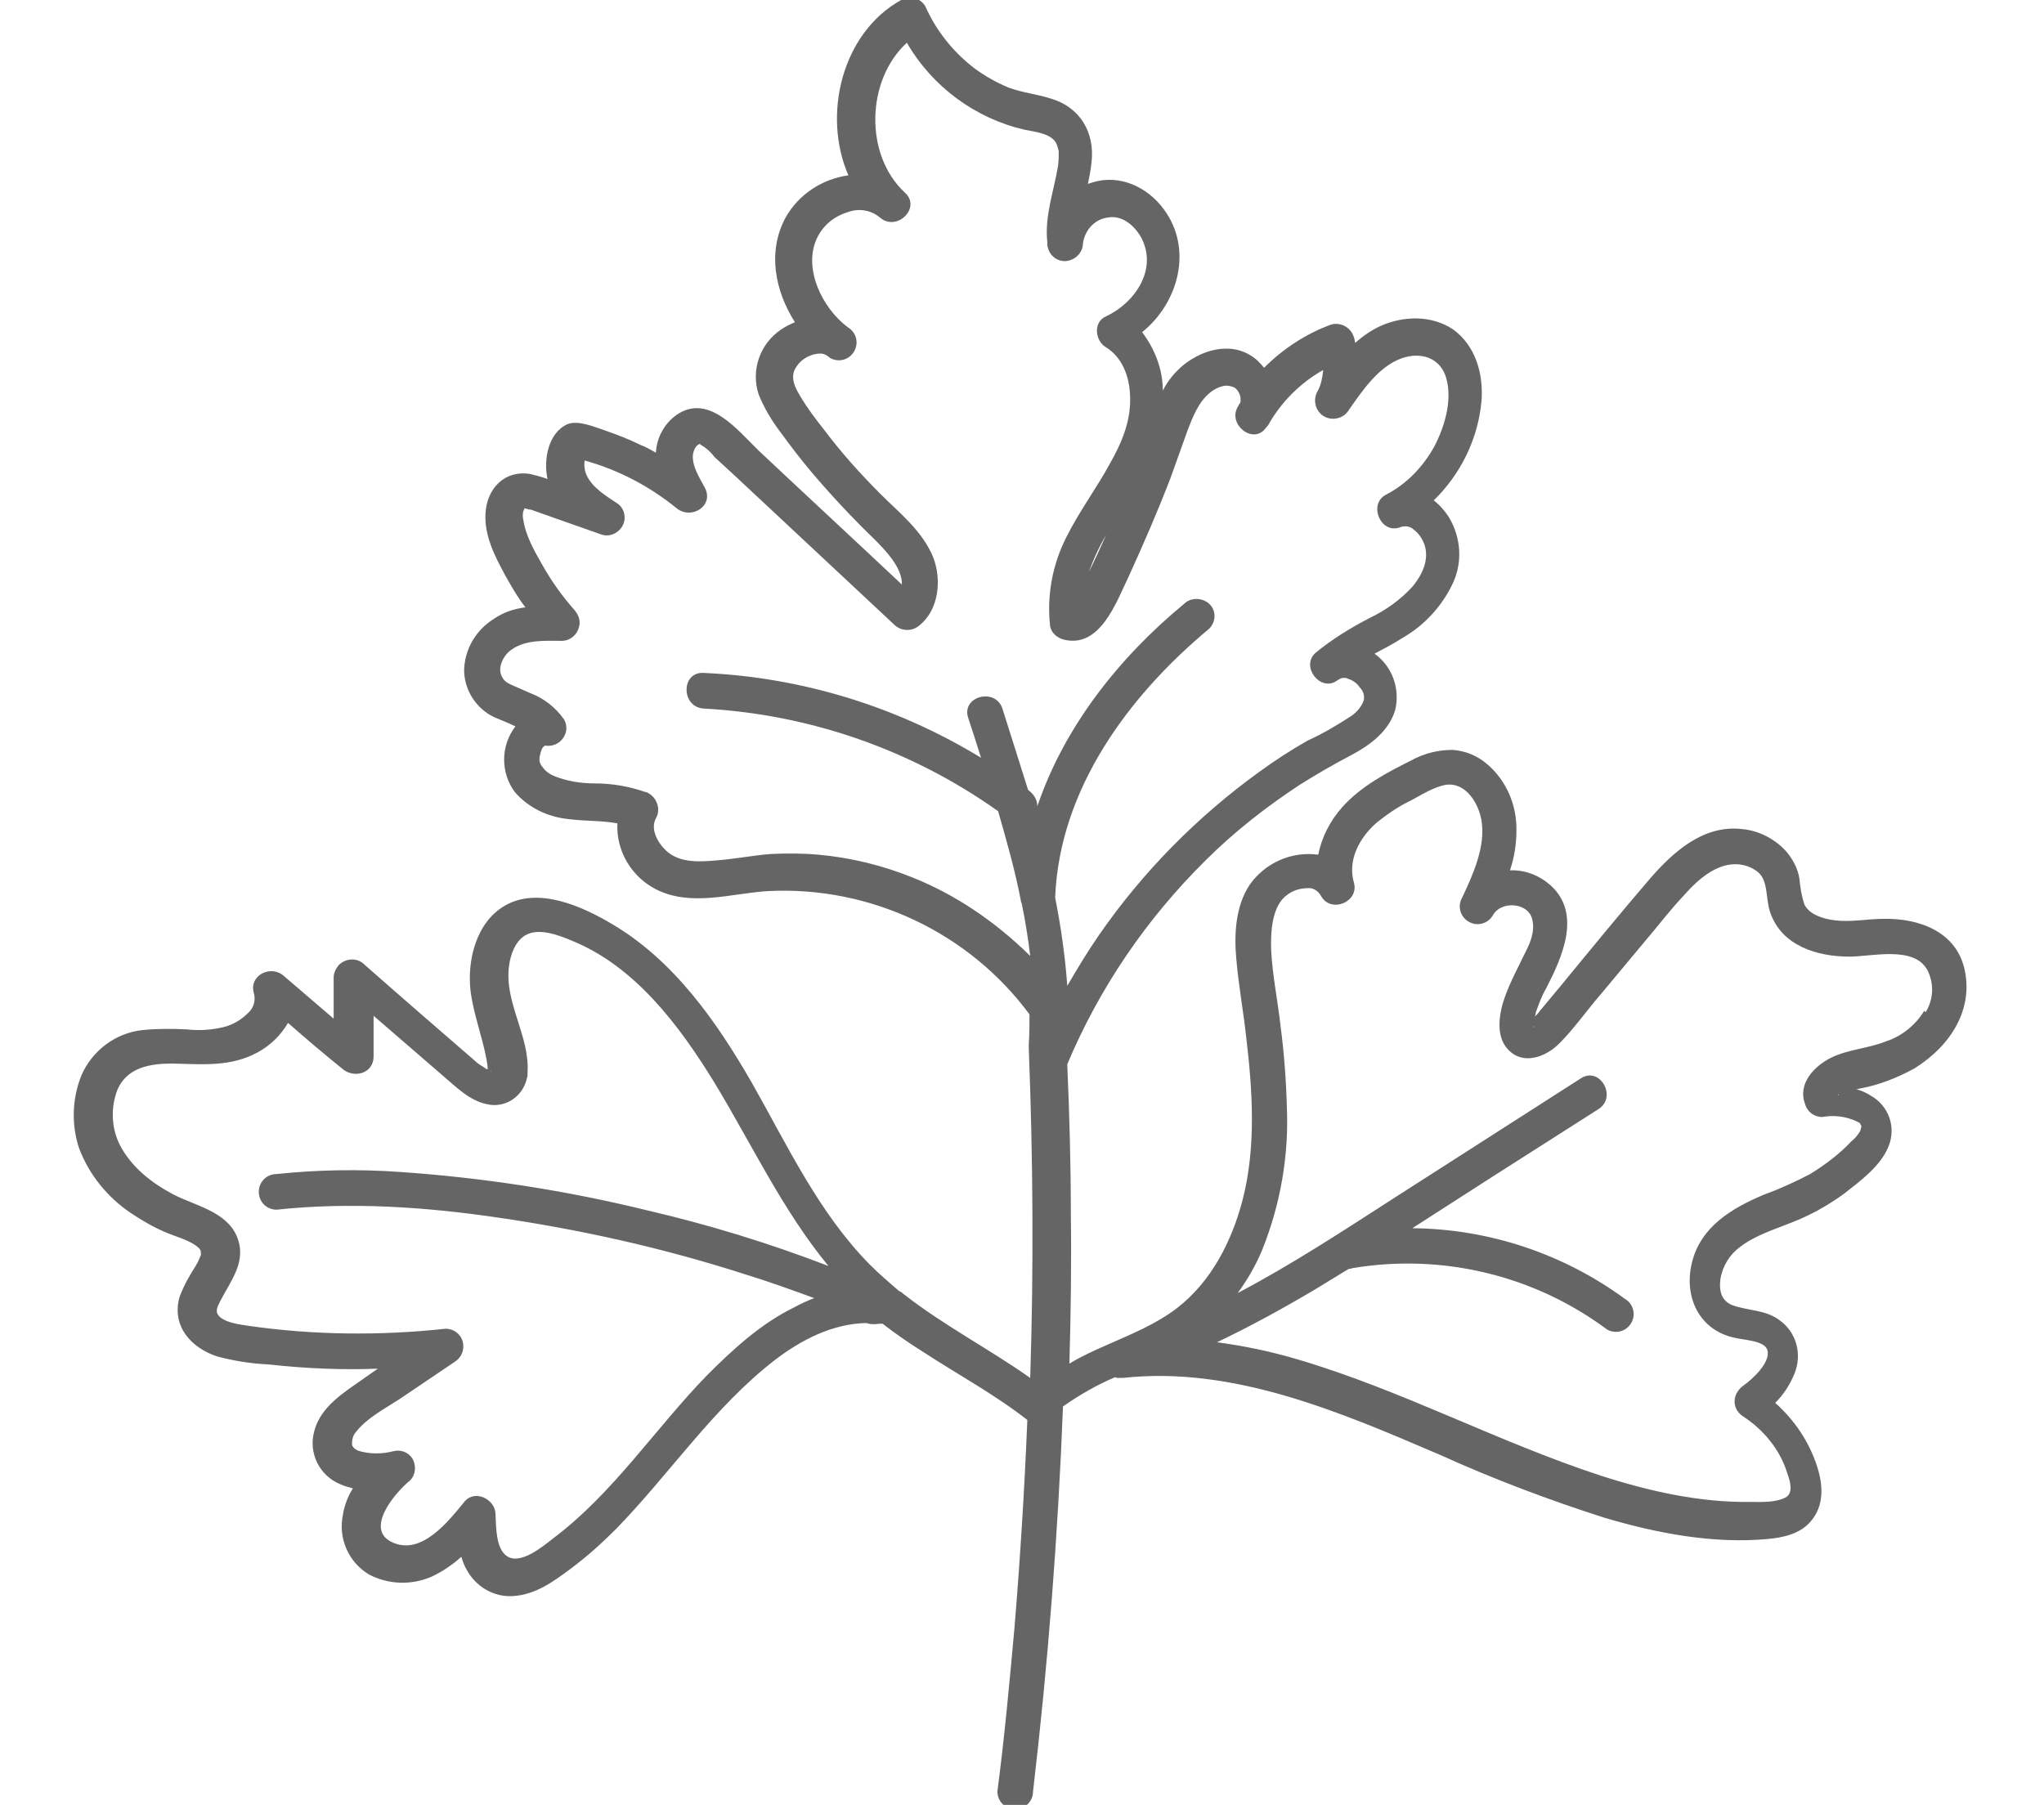 <?xml version="1.0" encoding="utf-8"?>
<!-- Generator: Adobe Illustrator 24.0.3, SVG Export Plug-In . SVG Version: 6.00 Build 0)  -->
<svg version="1.1" id="Layer_1" xmlns="http://www.w3.org/2000/svg" xmlns:xlink="http://www.w3.org/1999/xlink" x="0px" y="0px"
	 viewBox="0 0 286.7 253.2" style="enable-background:new 0 0 286.7 253.2;" xml:space="preserve">
<style type="text/css">
	.st0{fill:#666566;}
</style>
<path class="st0" d="M275.6,136.2c-1.1-5.5-6.4-7.4-11.4-7.3c-2.3,0-4.6,0.5-6.9,0.2c-1.6-0.2-3.5-0.8-4.2-2.2
	c-0.4-1.2-0.6-2.4-0.7-3.6c-0.2-1.4-0.9-2.7-1.8-3.8c-1.6-1.8-3.9-3-6.3-3.2c-5.4-0.6-9.6,3.2-12.9,7c-4.2,4.9-8.3,9.9-12.4,14.9
	c-1,1.2-2,2.4-3,3.6c-0.2,0.3-0.4,0.5-0.7,0.8c0.1-0.3,0.1-0.6,0.2-0.8c0.4-1.1,0.8-2.2,1.4-3.2c2.2-4.3,5-10.4,0.6-14.4
	c-1.6-1.4-3.6-2.2-5.7-2.1c0.6-1.8,0.9-3.7,0.9-5.5c0.1-3.6-1.4-7.1-4.1-9.4c-1.4-1.2-3.1-1.9-4.9-2c-2,0-4,0.5-5.8,1.5
	c-3.4,1.7-7,3.6-9.6,6.5c-1.7,1.9-2.9,4.2-3.4,6.7c-3.7-0.5-7.4,1.1-9.6,4.2c-2,3-2.2,6.9-1.9,10.3c0.3,3.7,1,7.4,1.4,11.1
	c0.9,7.6,1.4,15.4-0.5,22.8c-1.5,5.8-4.4,11.5-9.2,15.2c-3,2.3-6.5,3.7-9.9,5.2c-1.8,0.8-3.6,1.6-5.2,2.6c0.2-7,0.3-14.1,0.2-21.1
	c0-7-0.2-13.9-0.5-20.9c4.5-10.7,11.1-20.4,19.4-28.6c4-4,8.5-7.5,13.2-10.6c2.4-1.5,4.8-2.9,7.3-4.2c2.6-1.4,5.2-3.3,6.1-6.3
	c0.7-3-0.4-6.1-2.9-7.9c1.3-0.7,2.7-1.4,3.9-2.2c3-1.7,5.4-4.3,6.9-7.3c1.6-3.1,1.4-6.7-0.4-9.7c-0.6-0.9-1.3-1.7-2.1-2.3
	c3.8-3.7,6.2-8.6,6.7-13.9c0.3-3.8-0.8-7.8-4-10.1c-3-2-6.9-1.9-10.1-0.5c-1.3,0.6-2.5,1.4-3.6,2.4c-0.1-0.3-0.1-0.6-0.2-0.8
	c-0.4-1.3-1.7-2.1-3.1-1.8c-3.6,1.3-6.8,3.4-9.5,6.1c-0.3-0.4-0.6-0.7-0.9-1c-3.1-2.8-7.4-1.8-10.4,0.6c-1.2,1-2.2,2.2-2.9,3.6
	c0-3-1.1-5.8-2.9-8.2c5.1-4.1,7.2-11.7,3-17.3c-2.3-3.1-6.2-4.9-10-3.7c-0.2,0.1-0.4,0.1-0.6,0.2c0.2-1,0.4-2,0.5-3
	c0.5-4.2-1.6-7.8-5.8-9c-1.9-0.6-3.9-0.8-5.8-1.5c-1.7-0.7-3.3-1.6-4.8-2.7c-3-2.3-5.4-5.3-6.9-8.7c-0.7-1.2-2.2-1.6-3.4-0.9
	c-8.3,4.6-11.1,16.1-7.4,24.6c-3.7,0.5-7,2.7-8.8,5.9c-2.6,4.8-1.5,10.3,1.3,14.7c-0.7,0.3-1.3,0.6-1.9,1c-3,2-4.3,5.7-3.2,9.1
	c0.8,2,1.9,3.8,3.2,5.5c1.3,1.8,2.7,3.6,4.2,5.4c2.8,3.3,5.7,6.4,8.8,9.4c1.4,1.4,4,4,3.9,6.4c-6.7-6.3-13.4-12.5-20.1-18.8
	c-2.9-2.8-7-8.1-11.5-5c-1.7,1.2-2.8,3.2-2.9,5.3c-0.7-0.4-1.4-0.8-2.2-1.1c-1.6-0.8-3.2-1.4-4.9-2c-1.5-0.5-3.8-1.5-5.3-0.9
	c-2.7,1.2-3.4,5-2.8,7.7c-0.8-0.3-1.6-0.5-2.4-0.7c-3.6-0.6-6.1,2-6.3,5.5c-0.2,3.1,1.3,6,2.7,8.6c0.9,1.6,1.8,3.2,2.9,4.6
	c-1.6,0.2-3.1,0.7-4.4,1.6c-2.6,1.6-4.2,4.4-4.2,7.4c0.1,2.7,1.7,5.2,4.2,6.4c0.9,0.4,2,0.8,3,1.3c-2.1,2.7-2.1,6.5-0.1,9.2
	c1.9,2.2,4.6,3.5,7.5,3.8c2.3,0.3,4.7,0.2,6.9,0.6c-0.2,3.8,1.9,7.4,5.3,9.2c5,2.6,10.7,0.6,15.9,0.3c14.3-0.7,28.1,5.8,36.6,17.3
	c0,1.4,0,2.8-0.1,4.2c0,0.2,0,0.4,0,0.6c0.6,15.4,0.7,30.8,0.2,46.2c-5.8-4.1-12.2-7.4-17.8-11.8c-0.2-0.2-0.4-0.3-0.6-0.4
	c-1.4-1.2-2.8-2.4-4.1-3.7c-7.2-7.3-11.6-16.8-16.6-25.6c-4.9-8.5-10.9-17.1-19.6-22.2c-4.2-2.5-10.3-5.2-14.9-2.6
	c-4.1,2.3-5.4,7.7-4.9,12c0.4,3.2,1.6,6.3,2.2,9.4c0.1,0.5,0.2,1.1,0.2,1.6c-0.2,0-0.3-0.1-0.4-0.2c-0.5-0.3-1-0.6-1.4-1
	c-5.2-4.5-10.4-9-15.5-13.5c-1-1-2.6-0.9-3.6,0.1c-0.4,0.5-0.7,1.1-0.7,1.7c0,1.9,0,3.9,0,5.8c-2.3-2-4.7-4-7-6
	c-1.8-1.6-4.9-0.1-4.2,2.4c0.3,1,0,2.1-0.8,2.8c-1,1-2.2,1.7-3.5,2c-1.7,0.4-3.4,0.5-5.2,0.3c-2-0.1-4.1-0.1-6.1,0.1
	c-3.8,0.4-7.1,2.9-8.6,6.4c-1.3,3.3-1.4,6.9-0.3,10.2c1.4,3.7,4,6.9,7.3,9.1c1.5,1,3.2,2,4.9,2.7c1.4,0.6,3.4,1.1,4.5,2.1
	c0.2,0.1,0.3,0.4,0.4,0.6c-0.1-0.3,0,0.5,0,0.4c-0.2,0.5-0.4,1-0.7,1.5c-0.9,1.4-1.7,2.8-2.3,4.4c-1.2,4.1,1.6,7.2,5.3,8.4
	c2.3,0.6,4.7,1,7.1,1.1c2.7,0.3,5.3,0.5,8,0.6c2.5,0.1,4.9,0.1,7.4,0l-2,1.4c-2.7,1.9-6,3.9-6.9,7.3c-0.9,3.1,0.7,6.3,3.6,7.5
	c0.6,0.3,1.2,0.4,1.8,0.6c-0.7,1.1-1.2,2.4-1.4,3.7c-0.7,3.3,0.8,6.7,3.7,8.4c2.7,1.4,5.9,1.5,8.7,0.3c1.5-0.7,3-1.7,4.2-2.8
	c0.2,0.6,0.4,1.2,0.7,1.7c1.3,2.5,3.9,4,6.6,3.8c3.1-0.2,5.6-2,8-3.8c2.3-1.7,4.4-3.6,6.4-5.6c7.6-7.8,13.7-17.1,22.4-23.8
	c3.7-2.8,8-5,12.7-5.1c0.6,0.2,1.2,0.2,1.8,0.1h0.5c1.8,1.4,3.7,2.7,5.6,3.9c4.9,3.2,10.1,6,14.7,9.6l0,0c-0.4,9.7-1,19.4-1.8,29.1
	c-0.7,7.7-1.4,15.4-2.4,23c0,1.4,1.1,2.5,2.5,2.5c1.4,0,2.5-1.1,2.5-2.5c2.1-17.9,3.5-35.9,4.2-54c2.3-1.6,4.7-3,7.3-4.1
	c0.1,0,0.2,0.1,0.3,0.1c0.2,0,0.5,0,0.8,0c15.5-1.7,30.5,4.8,44.5,10.8c7.5,3.4,15.2,6.3,23,8.8c7.4,2.2,15.3,3.7,22.9,3
	c2.2-0.2,4.6-0.7,6.1-2.5c1.9-2.2,1.7-5.1,0.9-7.6c-1.1-3.5-3.2-6.6-5.9-9c1.2-1.2,2.1-2.6,2.7-4.1c1.1-2.7,0.3-5.8-2.1-7.5
	c-2-1.5-4.4-1.3-6.6-2.1c-1.5-0.6-1.9-1.9-1.7-3.6c0.3-1.9,1.3-3.5,2.8-4.6c2.1-1.6,4.7-2.4,7.2-3.4c2.6-1,5.1-2.4,7.3-4
	c2.3-1.8,5.2-3.9,6.3-6.7c1.1-2.7,0-5.7-2.5-7.1c-0.6-0.4-1.3-0.7-2-0.9l0.5-0.1c2.7-0.5,5.2-1.5,7.6-2.8
	C273.8,146.6,276.7,141.5,275.6,136.2z M69.3,149.9L69.3,149.9C69.5,149.9,69.5,149.9,69.3,149.9z M68.9,150.2L68.9,150.2
	C68.9,150.5,68.8,150.2,68.9,150.2L68.9,150.2z M99.2,192.9c-7.3,7.5-13.2,16.6-21.6,22.9c-1.4,1.1-4.6,3.8-6.5,2.5
	c-1.6-1.1-1.5-4.2-1.6-5.9c0-2-2.8-3.5-4.3-1.8c-2.3,2.8-6,7.6-10.1,5.8s0.3-7,2.4-8.7c0.8-0.8,0.9-2,0.4-3c-0.6-1-1.7-1.4-2.8-1.1
	c-1.6,0.4-3.3,0.4-4.9-0.1c-0.2-0.1-0.3-0.2-0.5-0.3c-0.1-0.1-0.2-0.3-0.3-0.4c-0.1-0.7,0.1-1.5,0.6-2c1.5-1.9,4-3.2,6-4.5l7.7-5.2
	c1-0.6,1.5-1.7,1.2-2.9c-0.3-1.1-1.3-1.8-2.4-1.8c-9.2,1-18.5,0.9-27.6-0.4c-1.3-0.2-3-0.4-4-1.2c-0.8-0.7-0.5-1.3,0-2.3
	c1.5-2.9,3.8-5.6,2.3-9.1s-6-4.3-9-5.9s-5.8-3.8-7.4-6.9c-1.2-2.4-1.3-5.3-0.3-7.8c1.4-3.1,4.6-3.6,7.7-3.6c4.2,0.1,8.2,0.5,12-1.6
	c1.8-1,3.2-2.4,4.2-4.1c2.5,2.2,5.1,4.4,7.7,6.5c1.6,1.3,4.3,0.6,4.3-1.8l0-5.7l9.6,8.3c1.9,1.6,3.8,3.6,6.3,4.1
	c2.5,0.6,5-1,5.6-3.6c0.1-0.3,0.1-0.6,0.1-0.9c0.3-5.1-3.3-9.8-2.6-14.9c0.2-1.6,0.9-3.5,2.3-4.3c1.9-1.1,4.7,0,6.6,0.8
	c8.8,3.6,15,11.9,19.8,19.7c5.3,8.7,9.6,18,16.1,25.9c-8.3-3.2-16.8-5.8-25.4-7.8c-11.4-2.8-23.1-4.6-34.8-5.4
	c-5.7-0.4-11.5-0.3-17.2,0.3c-1.4,0-2.5,1.1-2.5,2.5c0,1.4,1.1,2.5,2.5,2.5c10.3-1.1,20.8-0.4,31,1.1c11.7,1.7,23.3,4.3,34.5,7.9
	c3.3,1,6.6,2.2,9.9,3.4c-1,0.4-1.9,0.8-2.8,1.3C106.7,185.7,102.8,189.3,99.2,192.9z M73.6,71.2C73.6,71.1,73.6,71.1,73.6,71.2z
	 M73.5,71.3L73.5,71.3C73.3,71.3,73.4,71.3,73.5,71.3z M128,123.1c-4.2-1.7-8.7-2.8-13.2-3.2c-2.2-0.2-4.4-0.2-6.7-0.1
	c-2.5,0.2-5,0.7-7.6,0.9c-2.3,0.2-5.1,0.4-7-1.3c-1.3-1.2-2.3-3.1-1.5-4.6c0.7-1.2,0.2-2.8-1-3.5c-0.2-0.1-0.3-0.2-0.5-0.2
	c-2.3-0.8-4.7-1.2-7.1-1.2c-1.9,0-3.8-0.3-5.6-1c-0.7-0.3-1.3-0.7-1.7-1.3c-0.4-0.4-0.5-1-0.4-1.5c0.1-0.4,0.2-0.9,0.4-1.2
	c0.1-0.1,0.3-0.3,0.3-0.3l0,0h0.1l0,0c1.4,0.2,2.6-0.7,2.9-2c0.1-0.6,0-1.2-0.3-1.7c-1.2-1.7-2.9-3-4.8-3.7
	c-0.9-0.4-1.6-0.7-2.5-1.1s-1.2-0.7-1.5-1.4c-0.5-1.2,0.4-2.9,1.5-3.6c2-1.4,4.7-1.2,7-1.2c1.4,0,2.5-1.2,2.5-2.6
	c0-0.6-0.3-1.2-0.7-1.7c-1.7-1.9-3.2-4-4.5-6.3c-1.1-1.9-2.4-4.2-2.7-6.4c-0.1-0.4-0.1-0.8,0-1.2c0,0.1,0.1-0.3,0.2-0.4l0,0
	c0.3,0.1,0.6,0.2,0.9,0.2l1.1,0.4l8.8,3.1c1.2,0.4,2.5-0.3,3-1.4c0.5-1.1,0.1-2.5-1-3.1c-1.5-1-3.3-2.1-4.1-3.8
	c-0.3-0.6-0.4-1.4-0.3-2.1c4.7,1.3,9.1,3.6,12.9,6.7c2.1,1.7,5.4-0.4,3.9-3c-0.7-1.3-1.8-3-1.6-4.6c0.1-0.5,0.3-1,0.7-1.3
	c0.6-0.3,0.1-0.1,0.4,0c0.7,0.4,1.4,1,1.9,1.7l2.4,2.2l4.5,4.2l18.4,17.2c1,0.9,2.5,0.9,3.5,0c2.7-2.2,3.1-6.4,1.9-9.5
	c-1.5-3.7-4.7-6.2-7.4-8.9c-2.8-2.8-5.5-5.8-7.9-9c-1.2-1.5-2.4-3.1-3.4-4.8c-0.8-1.3-1.2-2.4-0.8-3.5c0.4-0.9,1.2-1.7,2.2-2.1
	c0.5-0.2,1-0.3,1.5-0.3c0.5,0,1,0.3,1.3,0.6c1.2,0.7,2.7,0.3,3.4-0.9c0.7-1.2,0.3-2.7-0.9-3.4c-3.6-2.7-6.3-8.3-4.3-12.5
	c0.8-1.7,2.3-3,4.2-3.6c1.5-0.6,3.3-0.4,4.6,0.7c2.4,2.1,5.9-1.4,3.5-3.5c-5.7-5.3-5.4-15.8,0.3-21c3.6,6.2,9.6,10.6,16.5,12.2
	c1.5,0.3,3.6,0.5,4.4,1.8c0.2,0.4,0.3,0.8,0.4,1.2c0,0.7,0,1.4-0.1,2.1c-0.6,3.6-1.9,7-1.5,10.7c0,0,0,0.1,0,0.1l0,0
	c0,0.2,0,0.5,0.1,0.7c0.3,1.2,1.5,2,2.7,1.8c1.2-0.2,2.2-1.2,2.2-2.5c0.3-1.9,1.7-3.4,3.6-3.6c1.8-0.3,3.5,1,4.5,2.7
	c2.5,4.5-0.8,9.3-4.9,11.2c-1.8,0.8-1.5,3.4,0,4.3c2.3,1.4,3.3,4.1,3.4,6.7c0.2,3.5-1.1,6.6-2.8,9.6c-1.9,3.5-4.3,6.7-6.1,10.3
	c-2,3.9-2.8,8.3-2.3,12.6c0.2,0.9,0.9,1.5,1.8,1.8c5.2,1.4,7.5-5.3,9.2-8.8c2.1-4.6,4.1-9.2,5.9-13.9c0.8-2.2,1.6-4.5,2.4-6.7
	c0.7-1.8,1.5-3.9,3.1-5.2c0.6-0.5,1.4-0.9,2.2-1c0.5,0,0.9,0.1,1.3,0.3c0.4,0.3,0.7,0.8,0.8,1.4c0,0.2,0,0.4,0,0.6
	c-0.1,0.2-0.3,0.5-0.4,0.7c-1.4,2.4,2.1,5.3,3.9,3c0.1-0.2,0.3-0.3,0.4-0.5l0,0c1.8-3.2,4.5-5.9,7.7-7.7c-0.1,1-0.3,2.1-0.8,3
	c-0.7,1.2-0.3,2.8,0.9,3.5c1.2,0.7,2.8,0.3,3.5-0.9l0,0c1.9-2.7,4.1-6,7.3-7.2c2.7-1,5.6-0.2,6.4,2.9s-0.3,6.7-1.7,9.4
	c-1.6,2.9-3.9,5.3-6.8,6.8c-2.5,1.3-0.8,5.5,1.9,4.6c0.7-0.3,1.5-0.2,2,0.3c0.7,0.5,1.2,1.3,1.5,2.1c0.7,2.1-0.3,4.2-1.6,5.8
	c-1.7,1.9-3.8,3.4-6.1,4.5c-2.7,1.4-5.3,3-7.6,4.9c-2.1,1.9,0.7,5.5,3,3.9c0.3-0.2,0.6-0.4,0.9-0.4c-0.4,0,0.2,0,0.4,0l0.2,0.1
	c0.7,0.2,1.3,0.6,1.7,1.2c0.5,0.5,0.7,1.1,0.6,1.8c-0.3,0.9-0.9,1.6-1.7,2.2c-2,1.3-4,2.5-6.2,3.5c-2.3,1.3-4.6,2.8-6.8,4.4
	c-8.7,6.3-16.3,14-22.4,22.8c-1.6,2.3-3.1,4.8-4.5,7.2c-0.3-4.2-0.9-8.3-1.7-12.4c0.6-15.2,10.3-28.3,21.6-37.7c1-1,1-2.6,0-3.5
	c-1-0.9-2.6-0.9-3.5,0c-9.1,7.5-16.8,17.2-20.6,28.4c0-0.9-0.5-1.7-1.2-2.2l-0.1-0.1c-1.2-3.8-2.4-7.6-3.6-11.4
	c-1-3-5.8-1.7-4.8,1.3c0.6,1.8,1.2,3.7,1.8,5.6c-11.8-7.2-25.2-11.3-38.9-11.9c-3.2-0.2-3.2,4.8,0,5c14.9,0.8,29.2,5.8,41.3,14.4
	c1.2,4.2,2.4,8.4,3.2,12.6c0,0.1,0,0.2,0.1,0.3c0.5,2.4,0.9,4.9,1.2,7.4C139.5,129.2,134,125.5,128,123.1z M155.4,74.5
	c-0.9,2-1.8,4-2.8,6v0.1c0.7-2,1.6-4,2.7-5.8C155.3,74.7,155.4,74.6,155.4,74.5L155.4,74.5z M150.2,84.5L150.2,84.5z M215.2,143.9
	c0,0.1,0.1,0.1,0,0.2S215.2,144.1,215.2,143.9L215.2,143.9z M261.1,157.8L261.1,157.8z M261.1,157.8
	C261.1,157.8,261.1,157.8,261.1,157.8C261.1,157.9,261.1,157.9,261.1,157.8L261.1,157.8z M257.9,153.5
	C257.9,153.5,257.9,153.5,257.9,153.5C257.9,153.8,257.7,153.6,257.9,153.5L257.9,153.5z M269.9,141.8c-1.2,2-3.2,3.6-5.4,4.3
	c-2.5,1-5.3,1.1-7.7,2.3s-4.7,3.7-3.6,6.5c0.3,1.1,1.3,1.8,2.4,1.8c1.6-0.3,3.3-0.1,4.8,0.6c0.5,0.3,0.4,0.1,0.6,0.5l0,0l0.1,0.2
	c0,0,0,0.1,0,0.1c0-0.3-0.1,0.4-0.2,0.6c-0.3,0.5-0.7,1-1.2,1.4c-1.7,1.8-3.7,3.3-5.8,4.6c-2.1,1.1-4.3,2.1-6.5,2.9
	c-4.5,1.9-8.9,4.5-10.1,9.6c-1.1,4.6,0.9,9.2,5.7,10.4c1.4,0.4,4.5,0.4,4.9,1.8c0.5,1.7-2.1,4.1-3.4,5c-1.5,1.1-1.7,3.2,0,4.3
	c2.9,1.9,5.2,4.7,6.2,8c0.4,1.1,0.9,2.8-0.3,3.4c-1.4,0.7-3.3,0.6-4.8,0.6c-7.2,0.1-14.3-1.5-21.1-3.7c-14.4-4.7-27.9-12-42.5-16.3
	c-3.7-1.1-7.5-1.9-11.3-2.4c4.6-2.2,9-4.6,13.4-7.2c1.7-1,3.4-2.1,5.1-3.1c0.2,0,0.3,0,0.5-0.1c12.6-2.1,25.5,1,35.7,8.6
	c1.2,0.7,2.7,0.3,3.4-0.9c0.7-1.2,0.3-2.7-0.9-3.4c-8.6-6.3-19-9.8-29.8-9.9c3.7-2.4,7.5-4.8,11.2-7.2l14.9-9.5
	c2.7-1.7,0.2-6.1-2.5-4.3l-25.9,16.6c-7.3,4.7-14.6,9.5-22.2,13.5c1.4-1.9,2.6-4,3.5-6.2c2.5-6.3,3.7-13.1,3.4-19.9
	c-0.1-3.8-0.4-7.7-0.9-11.5c-0.4-3.5-1.1-6.9-1.3-10.4c-0.1-2.7,0.1-6.4,2.3-7.9c0.8-0.6,1.8-0.9,2.8-0.9c0.8-0.1,1.5,0.4,1.9,1.1
	c1.4,2.5,5.4,0.8,4.6-1.9c-0.9-3.2,0.8-6.3,3.2-8.4c1.5-1.2,3.1-2.3,4.8-3.1c1.5-0.8,3.2-1.9,4.9-2.2c2.8-0.4,4.6,2.6,5,5
	c0.6,3.7-1.2,7.6-2.7,10.8c-0.7,1.2-0.3,2.7,0.9,3.4c1.2,0.7,2.7,0.3,3.4-0.9c1.1-2,4.6-1.8,5.4,0.2c0.6,1.6,0,3.4-0.8,4.9
	c-1,2.1-2.1,4.1-2.9,6.3s-1.4,5.5,0.4,7.4c2.1,2.3,5.3,1.1,7.2-0.8c2.1-2.1,3.9-4.7,5.9-7l6-7.2c1.9-2.2,3.6-4.5,5.6-6.6
	c1.5-1.7,3.3-3.4,5.5-4.1c1.6-0.5,3.3-0.3,4.7,0.7c1.7,1.2,1.2,3.8,1.9,5.8c1.6,4.7,6.6,6.2,11.1,6.2c3.2,0,9.2-1.6,11,2
	c0.9,1.9,0.8,4-0.3,5.8L269.9,141.8z"/>
</svg>
